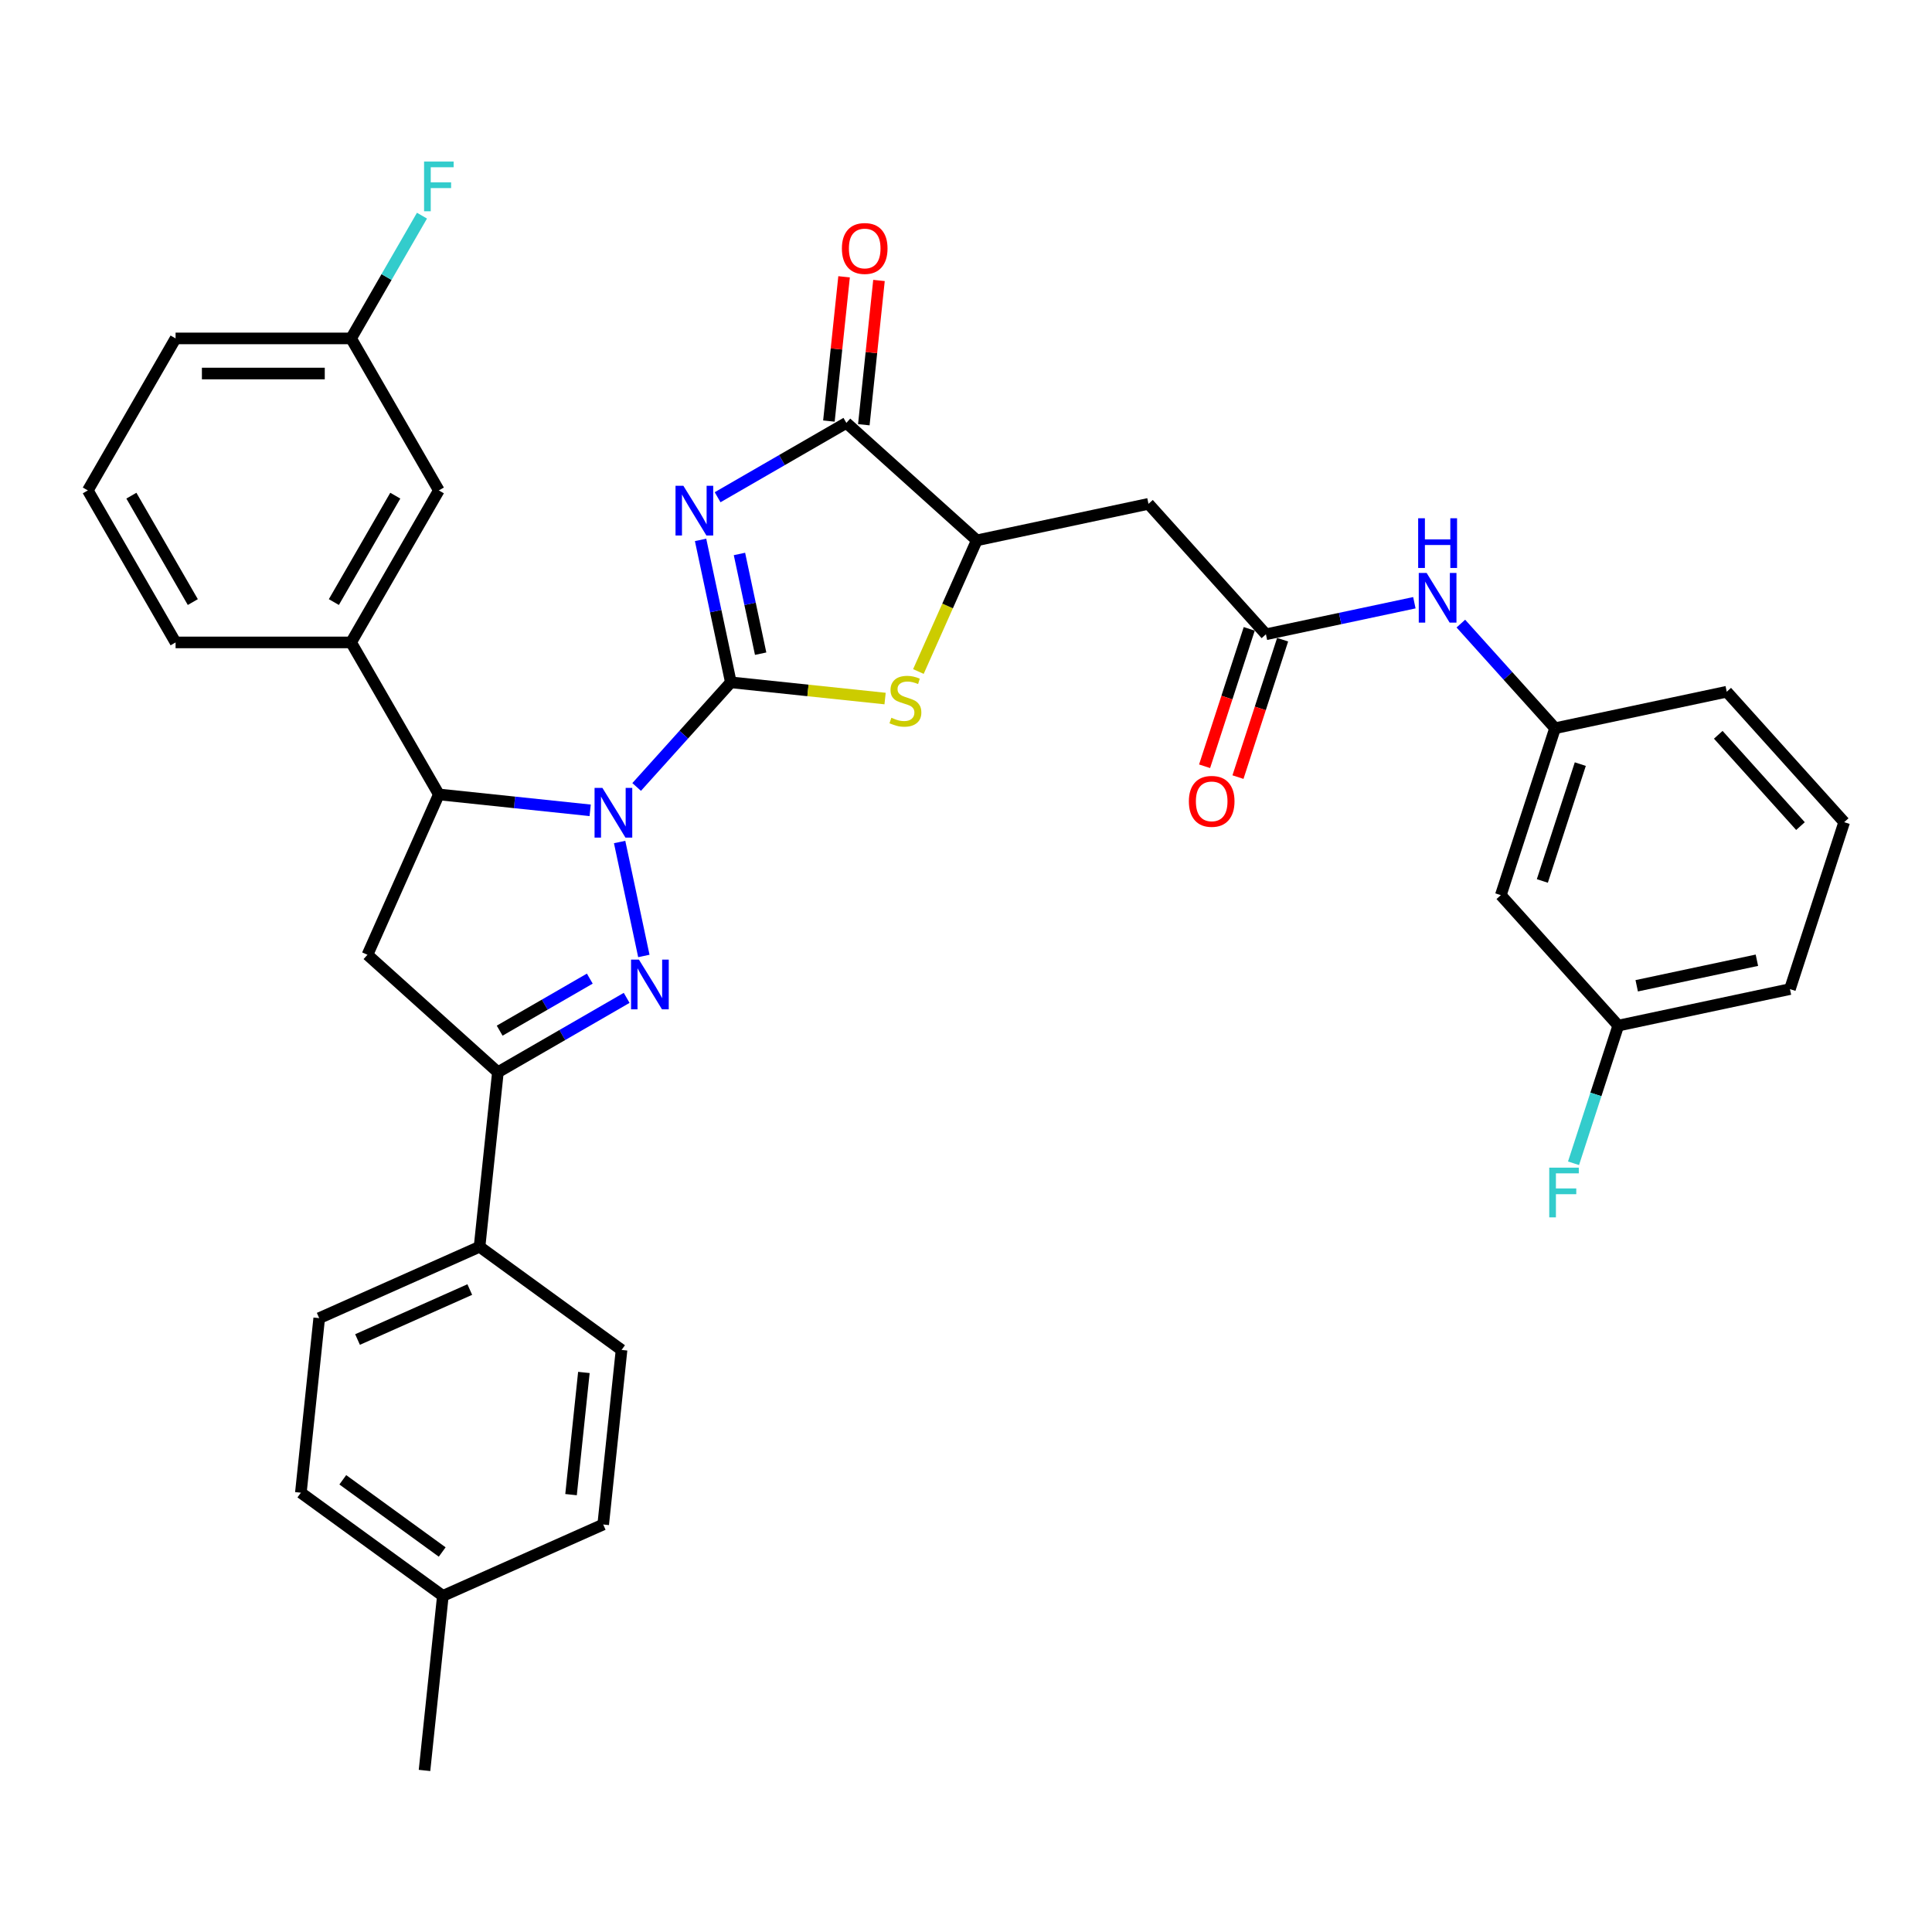 <?xml version='1.0' encoding='iso-8859-1'?>
<svg version='1.1' baseProfile='full'
              xmlns='http://www.w3.org/2000/svg'
                      xmlns:rdkit='http://www.rdkit.org/xml'
                      xmlns:xlink='http://www.w3.org/1999/xlink'
                  xml:space='preserve'
width='1000px' height='1000px' viewBox='0 0 1000 1000'>
<!-- END OF HEADER -->
<rect style='opacity:1.0;fill:#FFFFFF;stroke:none' width='1000' height='1000' x='0' y='0'> </rect>
<path class='bond-0' d='M 378.289,353.177 L 353.909,380.254' style='fill:none;fill-rule:evenodd;stroke:#000000;stroke-width:6px;stroke-linecap:butt;stroke-linejoin:miter;stroke-opacity:1' />
<path class='bond-0' d='M 353.909,380.254 L 329.529,407.331' style='fill:none;fill-rule:evenodd;stroke:#0000FF;stroke-width:6px;stroke-linecap:butt;stroke-linejoin:miter;stroke-opacity:1' />
<path class='bond-1' d='M 378.289,353.177 L 370.454,316.313' style='fill:none;fill-rule:evenodd;stroke:#000000;stroke-width:6px;stroke-linecap:butt;stroke-linejoin:miter;stroke-opacity:1' />
<path class='bond-1' d='M 370.454,316.313 L 362.618,279.449' style='fill:none;fill-rule:evenodd;stroke:#0000FF;stroke-width:6px;stroke-linecap:butt;stroke-linejoin:miter;stroke-opacity:1' />
<path class='bond-1' d='M 393.711,338.34 L 388.226,312.535' style='fill:none;fill-rule:evenodd;stroke:#000000;stroke-width:6px;stroke-linecap:butt;stroke-linejoin:miter;stroke-opacity:1' />
<path class='bond-1' d='M 388.226,312.535 L 382.741,286.731' style='fill:none;fill-rule:evenodd;stroke:#0000FF;stroke-width:6px;stroke-linecap:butt;stroke-linejoin:miter;stroke-opacity:1' />
<path class='bond-3' d='M 378.289,353.177 L 418.204,357.372' style='fill:none;fill-rule:evenodd;stroke:#000000;stroke-width:6px;stroke-linecap:butt;stroke-linejoin:miter;stroke-opacity:1' />
<path class='bond-3' d='M 418.204,357.372 L 458.119,361.567' style='fill:none;fill-rule:evenodd;stroke:#CCCC00;stroke-width:6px;stroke-linecap:butt;stroke-linejoin:miter;stroke-opacity:1' />
<path class='bond-2' d='M 320.717,435.825 L 333.254,494.804' style='fill:none;fill-rule:evenodd;stroke:#0000FF;stroke-width:6px;stroke-linecap:butt;stroke-linejoin:miter;stroke-opacity:1' />
<path class='bond-5' d='M 305.472,419.425 L 266.311,415.309' style='fill:none;fill-rule:evenodd;stroke:#0000FF;stroke-width:6px;stroke-linecap:butt;stroke-linejoin:miter;stroke-opacity:1' />
<path class='bond-5' d='M 266.311,415.309 L 227.15,411.193' style='fill:none;fill-rule:evenodd;stroke:#000000;stroke-width:6px;stroke-linecap:butt;stroke-linejoin:miter;stroke-opacity:1' />
<path class='bond-4' d='M 371.429,257.369 L 404.753,238.13' style='fill:none;fill-rule:evenodd;stroke:#0000FF;stroke-width:6px;stroke-linecap:butt;stroke-linejoin:miter;stroke-opacity:1' />
<path class='bond-4' d='M 404.753,238.13 L 438.078,218.89' style='fill:none;fill-rule:evenodd;stroke:#000000;stroke-width:6px;stroke-linecap:butt;stroke-linejoin:miter;stroke-opacity:1' />
<path class='bond-6' d='M 324.36,516.497 L 291.036,535.736' style='fill:none;fill-rule:evenodd;stroke:#0000FF;stroke-width:6px;stroke-linecap:butt;stroke-linejoin:miter;stroke-opacity:1' />
<path class='bond-6' d='M 291.036,535.736 L 257.712,554.976' style='fill:none;fill-rule:evenodd;stroke:#000000;stroke-width:6px;stroke-linecap:butt;stroke-linejoin:miter;stroke-opacity:1' />
<path class='bond-6' d='M 305.278,506.533 L 281.951,520.001' style='fill:none;fill-rule:evenodd;stroke:#0000FF;stroke-width:6px;stroke-linecap:butt;stroke-linejoin:miter;stroke-opacity:1' />
<path class='bond-6' d='M 281.951,520.001 L 258.625,533.469' style='fill:none;fill-rule:evenodd;stroke:#000000;stroke-width:6px;stroke-linecap:butt;stroke-linejoin:miter;stroke-opacity:1' />
<path class='bond-8' d='M 475.362,347.574 L 490.476,313.626' style='fill:none;fill-rule:evenodd;stroke:#CCCC00;stroke-width:6px;stroke-linecap:butt;stroke-linejoin:miter;stroke-opacity:1' />
<path class='bond-8' d='M 490.476,313.626 L 505.591,279.679' style='fill:none;fill-rule:evenodd;stroke:#000000;stroke-width:6px;stroke-linecap:butt;stroke-linejoin:miter;stroke-opacity:1' />
<path class='bond-14' d='M 447.113,219.84 L 451.037,182.505' style='fill:none;fill-rule:evenodd;stroke:#000000;stroke-width:6px;stroke-linecap:butt;stroke-linejoin:miter;stroke-opacity:1' />
<path class='bond-14' d='M 451.037,182.505 L 454.961,145.17' style='fill:none;fill-rule:evenodd;stroke:#FF0000;stroke-width:6px;stroke-linecap:butt;stroke-linejoin:miter;stroke-opacity:1' />
<path class='bond-14' d='M 429.043,217.94 L 432.967,180.606' style='fill:none;fill-rule:evenodd;stroke:#000000;stroke-width:6px;stroke-linecap:butt;stroke-linejoin:miter;stroke-opacity:1' />
<path class='bond-14' d='M 432.967,180.606 L 436.891,143.271' style='fill:none;fill-rule:evenodd;stroke:#FF0000;stroke-width:6px;stroke-linecap:butt;stroke-linejoin:miter;stroke-opacity:1' />
<path class='bond-35' d='M 438.078,218.89 L 505.591,279.679' style='fill:none;fill-rule:evenodd;stroke:#000000;stroke-width:6px;stroke-linecap:butt;stroke-linejoin:miter;stroke-opacity:1' />
<path class='bond-7' d='M 227.15,411.193 L 190.199,494.187' style='fill:none;fill-rule:evenodd;stroke:#000000;stroke-width:6px;stroke-linecap:butt;stroke-linejoin:miter;stroke-opacity:1' />
<path class='bond-11' d='M 227.15,411.193 L 181.726,332.517' style='fill:none;fill-rule:evenodd;stroke:#000000;stroke-width:6px;stroke-linecap:butt;stroke-linejoin:miter;stroke-opacity:1' />
<path class='bond-13' d='M 257.712,554.976 L 248.216,645.326' style='fill:none;fill-rule:evenodd;stroke:#000000;stroke-width:6px;stroke-linecap:butt;stroke-linejoin:miter;stroke-opacity:1' />
<path class='bond-36' d='M 257.712,554.976 L 190.199,494.187' style='fill:none;fill-rule:evenodd;stroke:#000000;stroke-width:6px;stroke-linecap:butt;stroke-linejoin:miter;stroke-opacity:1' />
<path class='bond-9' d='M 505.591,279.679 L 594.453,260.791' style='fill:none;fill-rule:evenodd;stroke:#000000;stroke-width:6px;stroke-linecap:butt;stroke-linejoin:miter;stroke-opacity:1' />
<path class='bond-10' d='M 594.453,260.791 L 655.242,328.304' style='fill:none;fill-rule:evenodd;stroke:#000000;stroke-width:6px;stroke-linecap:butt;stroke-linejoin:miter;stroke-opacity:1' />
<path class='bond-12' d='M 655.242,328.304 L 693.659,320.138' style='fill:none;fill-rule:evenodd;stroke:#000000;stroke-width:6px;stroke-linecap:butt;stroke-linejoin:miter;stroke-opacity:1' />
<path class='bond-12' d='M 693.659,320.138 L 732.077,311.972' style='fill:none;fill-rule:evenodd;stroke:#0000FF;stroke-width:6px;stroke-linecap:butt;stroke-linejoin:miter;stroke-opacity:1' />
<path class='bond-17' d='M 646.602,325.497 L 635.048,361.057' style='fill:none;fill-rule:evenodd;stroke:#000000;stroke-width:6px;stroke-linecap:butt;stroke-linejoin:miter;stroke-opacity:1' />
<path class='bond-17' d='M 635.048,361.057 L 623.494,396.617' style='fill:none;fill-rule:evenodd;stroke:#FF0000;stroke-width:6px;stroke-linecap:butt;stroke-linejoin:miter;stroke-opacity:1' />
<path class='bond-17' d='M 663.882,331.111 L 652.328,366.672' style='fill:none;fill-rule:evenodd;stroke:#000000;stroke-width:6px;stroke-linecap:butt;stroke-linejoin:miter;stroke-opacity:1' />
<path class='bond-17' d='M 652.328,366.672 L 640.774,402.232' style='fill:none;fill-rule:evenodd;stroke:#FF0000;stroke-width:6px;stroke-linecap:butt;stroke-linejoin:miter;stroke-opacity:1' />
<path class='bond-15' d='M 181.726,332.517 L 227.15,253.84' style='fill:none;fill-rule:evenodd;stroke:#000000;stroke-width:6px;stroke-linecap:butt;stroke-linejoin:miter;stroke-opacity:1' />
<path class='bond-15' d='M 172.805,311.631 L 204.601,256.557' style='fill:none;fill-rule:evenodd;stroke:#000000;stroke-width:6px;stroke-linecap:butt;stroke-linejoin:miter;stroke-opacity:1' />
<path class='bond-28' d='M 181.726,332.517 L 90.878,332.517' style='fill:none;fill-rule:evenodd;stroke:#000000;stroke-width:6px;stroke-linecap:butt;stroke-linejoin:miter;stroke-opacity:1' />
<path class='bond-16' d='M 756.133,322.774 L 780.513,349.851' style='fill:none;fill-rule:evenodd;stroke:#0000FF;stroke-width:6px;stroke-linecap:butt;stroke-linejoin:miter;stroke-opacity:1' />
<path class='bond-16' d='M 780.513,349.851 L 804.894,376.929' style='fill:none;fill-rule:evenodd;stroke:#000000;stroke-width:6px;stroke-linecap:butt;stroke-linejoin:miter;stroke-opacity:1' />
<path class='bond-19' d='M 248.216,645.326 L 165.222,682.277' style='fill:none;fill-rule:evenodd;stroke:#000000;stroke-width:6px;stroke-linecap:butt;stroke-linejoin:miter;stroke-opacity:1' />
<path class='bond-19' d='M 243.157,667.468 L 185.062,693.333' style='fill:none;fill-rule:evenodd;stroke:#000000;stroke-width:6px;stroke-linecap:butt;stroke-linejoin:miter;stroke-opacity:1' />
<path class='bond-20' d='M 248.216,645.326 L 321.713,698.725' style='fill:none;fill-rule:evenodd;stroke:#000000;stroke-width:6px;stroke-linecap:butt;stroke-linejoin:miter;stroke-opacity:1' />
<path class='bond-22' d='M 227.15,253.84 L 181.726,175.164' style='fill:none;fill-rule:evenodd;stroke:#000000;stroke-width:6px;stroke-linecap:butt;stroke-linejoin:miter;stroke-opacity:1' />
<path class='bond-18' d='M 804.894,376.929 L 776.82,463.33' style='fill:none;fill-rule:evenodd;stroke:#000000;stroke-width:6px;stroke-linecap:butt;stroke-linejoin:miter;stroke-opacity:1' />
<path class='bond-18' d='M 817.963,395.504 L 798.312,455.985' style='fill:none;fill-rule:evenodd;stroke:#000000;stroke-width:6px;stroke-linecap:butt;stroke-linejoin:miter;stroke-opacity:1' />
<path class='bond-31' d='M 804.894,376.929 L 893.756,358.04' style='fill:none;fill-rule:evenodd;stroke:#000000;stroke-width:6px;stroke-linecap:butt;stroke-linejoin:miter;stroke-opacity:1' />
<path class='bond-21' d='M 776.82,463.33 L 837.609,530.843' style='fill:none;fill-rule:evenodd;stroke:#000000;stroke-width:6px;stroke-linecap:butt;stroke-linejoin:miter;stroke-opacity:1' />
<path class='bond-24' d='M 165.222,682.277 L 155.726,772.628' style='fill:none;fill-rule:evenodd;stroke:#000000;stroke-width:6px;stroke-linecap:butt;stroke-linejoin:miter;stroke-opacity:1' />
<path class='bond-23' d='M 321.713,698.725 L 312.217,789.075' style='fill:none;fill-rule:evenodd;stroke:#000000;stroke-width:6px;stroke-linecap:butt;stroke-linejoin:miter;stroke-opacity:1' />
<path class='bond-23' d='M 302.219,710.379 L 295.572,773.624' style='fill:none;fill-rule:evenodd;stroke:#000000;stroke-width:6px;stroke-linecap:butt;stroke-linejoin:miter;stroke-opacity:1' />
<path class='bond-26' d='M 837.609,530.843 L 826.031,566.476' style='fill:none;fill-rule:evenodd;stroke:#000000;stroke-width:6px;stroke-linecap:butt;stroke-linejoin:miter;stroke-opacity:1' />
<path class='bond-26' d='M 826.031,566.476 L 814.454,602.109' style='fill:none;fill-rule:evenodd;stroke:#33CCCC;stroke-width:6px;stroke-linecap:butt;stroke-linejoin:miter;stroke-opacity:1' />
<path class='bond-39' d='M 837.609,530.843 L 926.472,511.955' style='fill:none;fill-rule:evenodd;stroke:#000000;stroke-width:6px;stroke-linecap:butt;stroke-linejoin:miter;stroke-opacity:1' />
<path class='bond-39' d='M 847.161,510.237 L 909.365,497.016' style='fill:none;fill-rule:evenodd;stroke:#000000;stroke-width:6px;stroke-linecap:butt;stroke-linejoin:miter;stroke-opacity:1' />
<path class='bond-27' d='M 181.726,175.164 L 200.069,143.393' style='fill:none;fill-rule:evenodd;stroke:#000000;stroke-width:6px;stroke-linecap:butt;stroke-linejoin:miter;stroke-opacity:1' />
<path class='bond-27' d='M 200.069,143.393 L 218.412,111.623' style='fill:none;fill-rule:evenodd;stroke:#33CCCC;stroke-width:6px;stroke-linecap:butt;stroke-linejoin:miter;stroke-opacity:1' />
<path class='bond-37' d='M 181.726,175.164 L 90.878,175.164' style='fill:none;fill-rule:evenodd;stroke:#000000;stroke-width:6px;stroke-linecap:butt;stroke-linejoin:miter;stroke-opacity:1' />
<path class='bond-37' d='M 168.099,193.333 L 104.506,193.333' style='fill:none;fill-rule:evenodd;stroke:#000000;stroke-width:6px;stroke-linecap:butt;stroke-linejoin:miter;stroke-opacity:1' />
<path class='bond-25' d='M 312.217,789.075 L 229.224,826.027' style='fill:none;fill-rule:evenodd;stroke:#000000;stroke-width:6px;stroke-linecap:butt;stroke-linejoin:miter;stroke-opacity:1' />
<path class='bond-38' d='M 155.726,772.628 L 229.224,826.027' style='fill:none;fill-rule:evenodd;stroke:#000000;stroke-width:6px;stroke-linecap:butt;stroke-linejoin:miter;stroke-opacity:1' />
<path class='bond-38' d='M 177.431,765.938 L 228.879,803.317' style='fill:none;fill-rule:evenodd;stroke:#000000;stroke-width:6px;stroke-linecap:butt;stroke-linejoin:miter;stroke-opacity:1' />
<path class='bond-34' d='M 229.224,826.027 L 219.727,916.377' style='fill:none;fill-rule:evenodd;stroke:#000000;stroke-width:6px;stroke-linecap:butt;stroke-linejoin:miter;stroke-opacity:1' />
<path class='bond-29' d='M 90.878,332.517 L 45.455,253.84' style='fill:none;fill-rule:evenodd;stroke:#000000;stroke-width:6px;stroke-linecap:butt;stroke-linejoin:miter;stroke-opacity:1' />
<path class='bond-29' d='M 99.8,311.631 L 68.003,256.557' style='fill:none;fill-rule:evenodd;stroke:#000000;stroke-width:6px;stroke-linecap:butt;stroke-linejoin:miter;stroke-opacity:1' />
<path class='bond-33' d='M 45.455,253.84 L 90.878,175.164' style='fill:none;fill-rule:evenodd;stroke:#000000;stroke-width:6px;stroke-linecap:butt;stroke-linejoin:miter;stroke-opacity:1' />
<path class='bond-30' d='M 954.545,425.553 L 893.756,358.04' style='fill:none;fill-rule:evenodd;stroke:#000000;stroke-width:6px;stroke-linecap:butt;stroke-linejoin:miter;stroke-opacity:1' />
<path class='bond-30' d='M 931.924,427.584 L 889.372,380.325' style='fill:none;fill-rule:evenodd;stroke:#000000;stroke-width:6px;stroke-linecap:butt;stroke-linejoin:miter;stroke-opacity:1' />
<path class='bond-32' d='M 954.545,425.553 L 926.472,511.955' style='fill:none;fill-rule:evenodd;stroke:#000000;stroke-width:6px;stroke-linecap:butt;stroke-linejoin:miter;stroke-opacity:1' />
<path  class='atom-1' d='M 311.813 407.826
L 320.244 421.453
Q 321.08 422.797, 322.424 425.232
Q 323.769 427.667, 323.841 427.812
L 323.841 407.826
L 327.257 407.826
L 327.257 433.554
L 323.732 433.554
L 314.684 418.655
Q 313.63 416.91, 312.504 414.912
Q 311.413 412.913, 311.086 412.295
L 311.086 433.554
L 307.743 433.554
L 307.743 407.826
L 311.813 407.826
' fill='#0000FF'/>
<path  class='atom-2' d='M 353.714 251.45
L 362.145 265.077
Q 362.98 266.422, 364.325 268.856
Q 365.67 271.291, 365.742 271.436
L 365.742 251.45
L 369.158 251.45
L 369.158 277.178
L 365.633 277.178
L 356.585 262.279
Q 355.531 260.535, 354.404 258.536
Q 353.314 256.537, 352.987 255.92
L 352.987 277.178
L 349.644 277.178
L 349.644 251.45
L 353.714 251.45
' fill='#0000FF'/>
<path  class='atom-3' d='M 330.702 496.688
L 339.132 510.315
Q 339.968 511.66, 341.313 514.095
Q 342.657 516.529, 342.73 516.675
L 342.73 496.688
L 346.146 496.688
L 346.146 522.416
L 342.621 522.416
L 333.572 507.517
Q 332.519 505.773, 331.392 503.774
Q 330.302 501.776, 329.975 501.158
L 329.975 522.416
L 326.632 522.416
L 326.632 496.688
L 330.702 496.688
' fill='#0000FF'/>
<path  class='atom-4' d='M 461.372 371.503
Q 461.662 371.612, 462.862 372.121
Q 464.061 372.63, 465.369 372.957
Q 466.714 373.247, 468.022 373.247
Q 470.456 373.247, 471.874 372.085
Q 473.291 370.885, 473.291 368.814
Q 473.291 367.397, 472.564 366.525
Q 471.874 365.653, 470.783 365.18
Q 469.693 364.708, 467.876 364.163
Q 465.587 363.472, 464.206 362.818
Q 462.862 362.164, 461.88 360.783
Q 460.936 359.402, 460.936 357.077
Q 460.936 353.842, 463.116 351.844
Q 465.333 349.845, 469.693 349.845
Q 472.673 349.845, 476.053 351.262
L 475.217 354.06
Q 472.128 352.788, 469.802 352.788
Q 467.295 352.788, 465.914 353.842
Q 464.533 354.86, 464.569 356.64
Q 464.569 358.021, 465.26 358.857
Q 465.987 359.693, 467.004 360.165
Q 468.058 360.638, 469.802 361.183
Q 472.128 361.91, 473.509 362.636
Q 474.89 363.363, 475.871 364.853
Q 476.888 366.307, 476.888 368.814
Q 476.888 372.375, 474.49 374.301
Q 472.128 376.191, 468.167 376.191
Q 465.878 376.191, 464.133 375.682
Q 462.425 375.21, 460.39 374.374
L 461.372 371.503
' fill='#CCCC00'/>
<path  class='atom-13' d='M 738.418 296.552
L 746.848 310.179
Q 747.684 311.523, 749.029 313.958
Q 750.373 316.393, 750.446 316.538
L 750.446 296.552
L 753.862 296.552
L 753.862 322.28
L 750.337 322.28
L 741.289 307.381
Q 740.235 305.636, 739.108 303.638
Q 738.018 301.639, 737.691 301.021
L 737.691 322.28
L 734.348 322.28
L 734.348 296.552
L 738.418 296.552
' fill='#0000FF'/>
<path  class='atom-13' d='M 734.039 268.251
L 737.527 268.251
L 737.527 279.189
L 750.682 279.189
L 750.682 268.251
L 754.171 268.251
L 754.171 293.979
L 750.682 293.979
L 750.682 282.096
L 737.527 282.096
L 737.527 293.979
L 734.039 293.979
L 734.039 268.251
' fill='#0000FF'/>
<path  class='atom-15' d='M 435.763 128.613
Q 435.763 122.435, 438.816 118.983
Q 441.868 115.531, 447.574 115.531
Q 453.279 115.531, 456.331 118.983
Q 459.384 122.435, 459.384 128.613
Q 459.384 134.863, 456.295 138.424
Q 453.206 141.949, 447.574 141.949
Q 441.905 141.949, 438.816 138.424
Q 435.763 134.899, 435.763 128.613
M 447.574 139.042
Q 451.498 139.042, 453.606 136.426
Q 455.75 133.773, 455.75 128.613
Q 455.75 123.561, 453.606 121.018
Q 451.498 118.438, 447.574 118.438
Q 443.649 118.438, 441.505 120.981
Q 439.397 123.525, 439.397 128.613
Q 439.397 133.809, 441.505 136.426
Q 443.649 139.042, 447.574 139.042
' fill='#FF0000'/>
<path  class='atom-18' d='M 615.358 414.778
Q 615.358 408.6, 618.411 405.148
Q 621.463 401.696, 627.169 401.696
Q 632.874 401.696, 635.926 405.148
Q 638.979 408.6, 638.979 414.778
Q 638.979 421.028, 635.89 424.59
Q 632.801 428.114, 627.169 428.114
Q 621.5 428.114, 618.411 424.59
Q 615.358 421.065, 615.358 414.778
M 627.169 425.207
Q 631.093 425.207, 633.201 422.591
Q 635.345 419.938, 635.345 414.778
Q 635.345 409.727, 633.201 407.183
Q 631.093 404.603, 627.169 404.603
Q 623.244 404.603, 621.1 407.147
Q 618.992 409.69, 618.992 414.778
Q 618.992 419.974, 621.1 422.591
Q 623.244 425.207, 627.169 425.207
' fill='#FF0000'/>
<path  class='atom-27' d='M 801.886 604.38
L 817.185 604.38
L 817.185 607.324
L 805.339 607.324
L 805.339 615.137
L 815.877 615.137
L 815.877 618.117
L 805.339 618.117
L 805.339 630.109
L 801.886 630.109
L 801.886 604.38
' fill='#33CCCC'/>
<path  class='atom-28' d='M 219.501 83.623
L 234.8 83.623
L 234.8 86.567
L 222.953 86.567
L 222.953 94.38
L 233.491 94.38
L 233.491 97.36
L 222.953 97.36
L 222.953 109.351
L 219.501 109.351
L 219.501 83.623
' fill='#33CCCC'/>
</svg>
